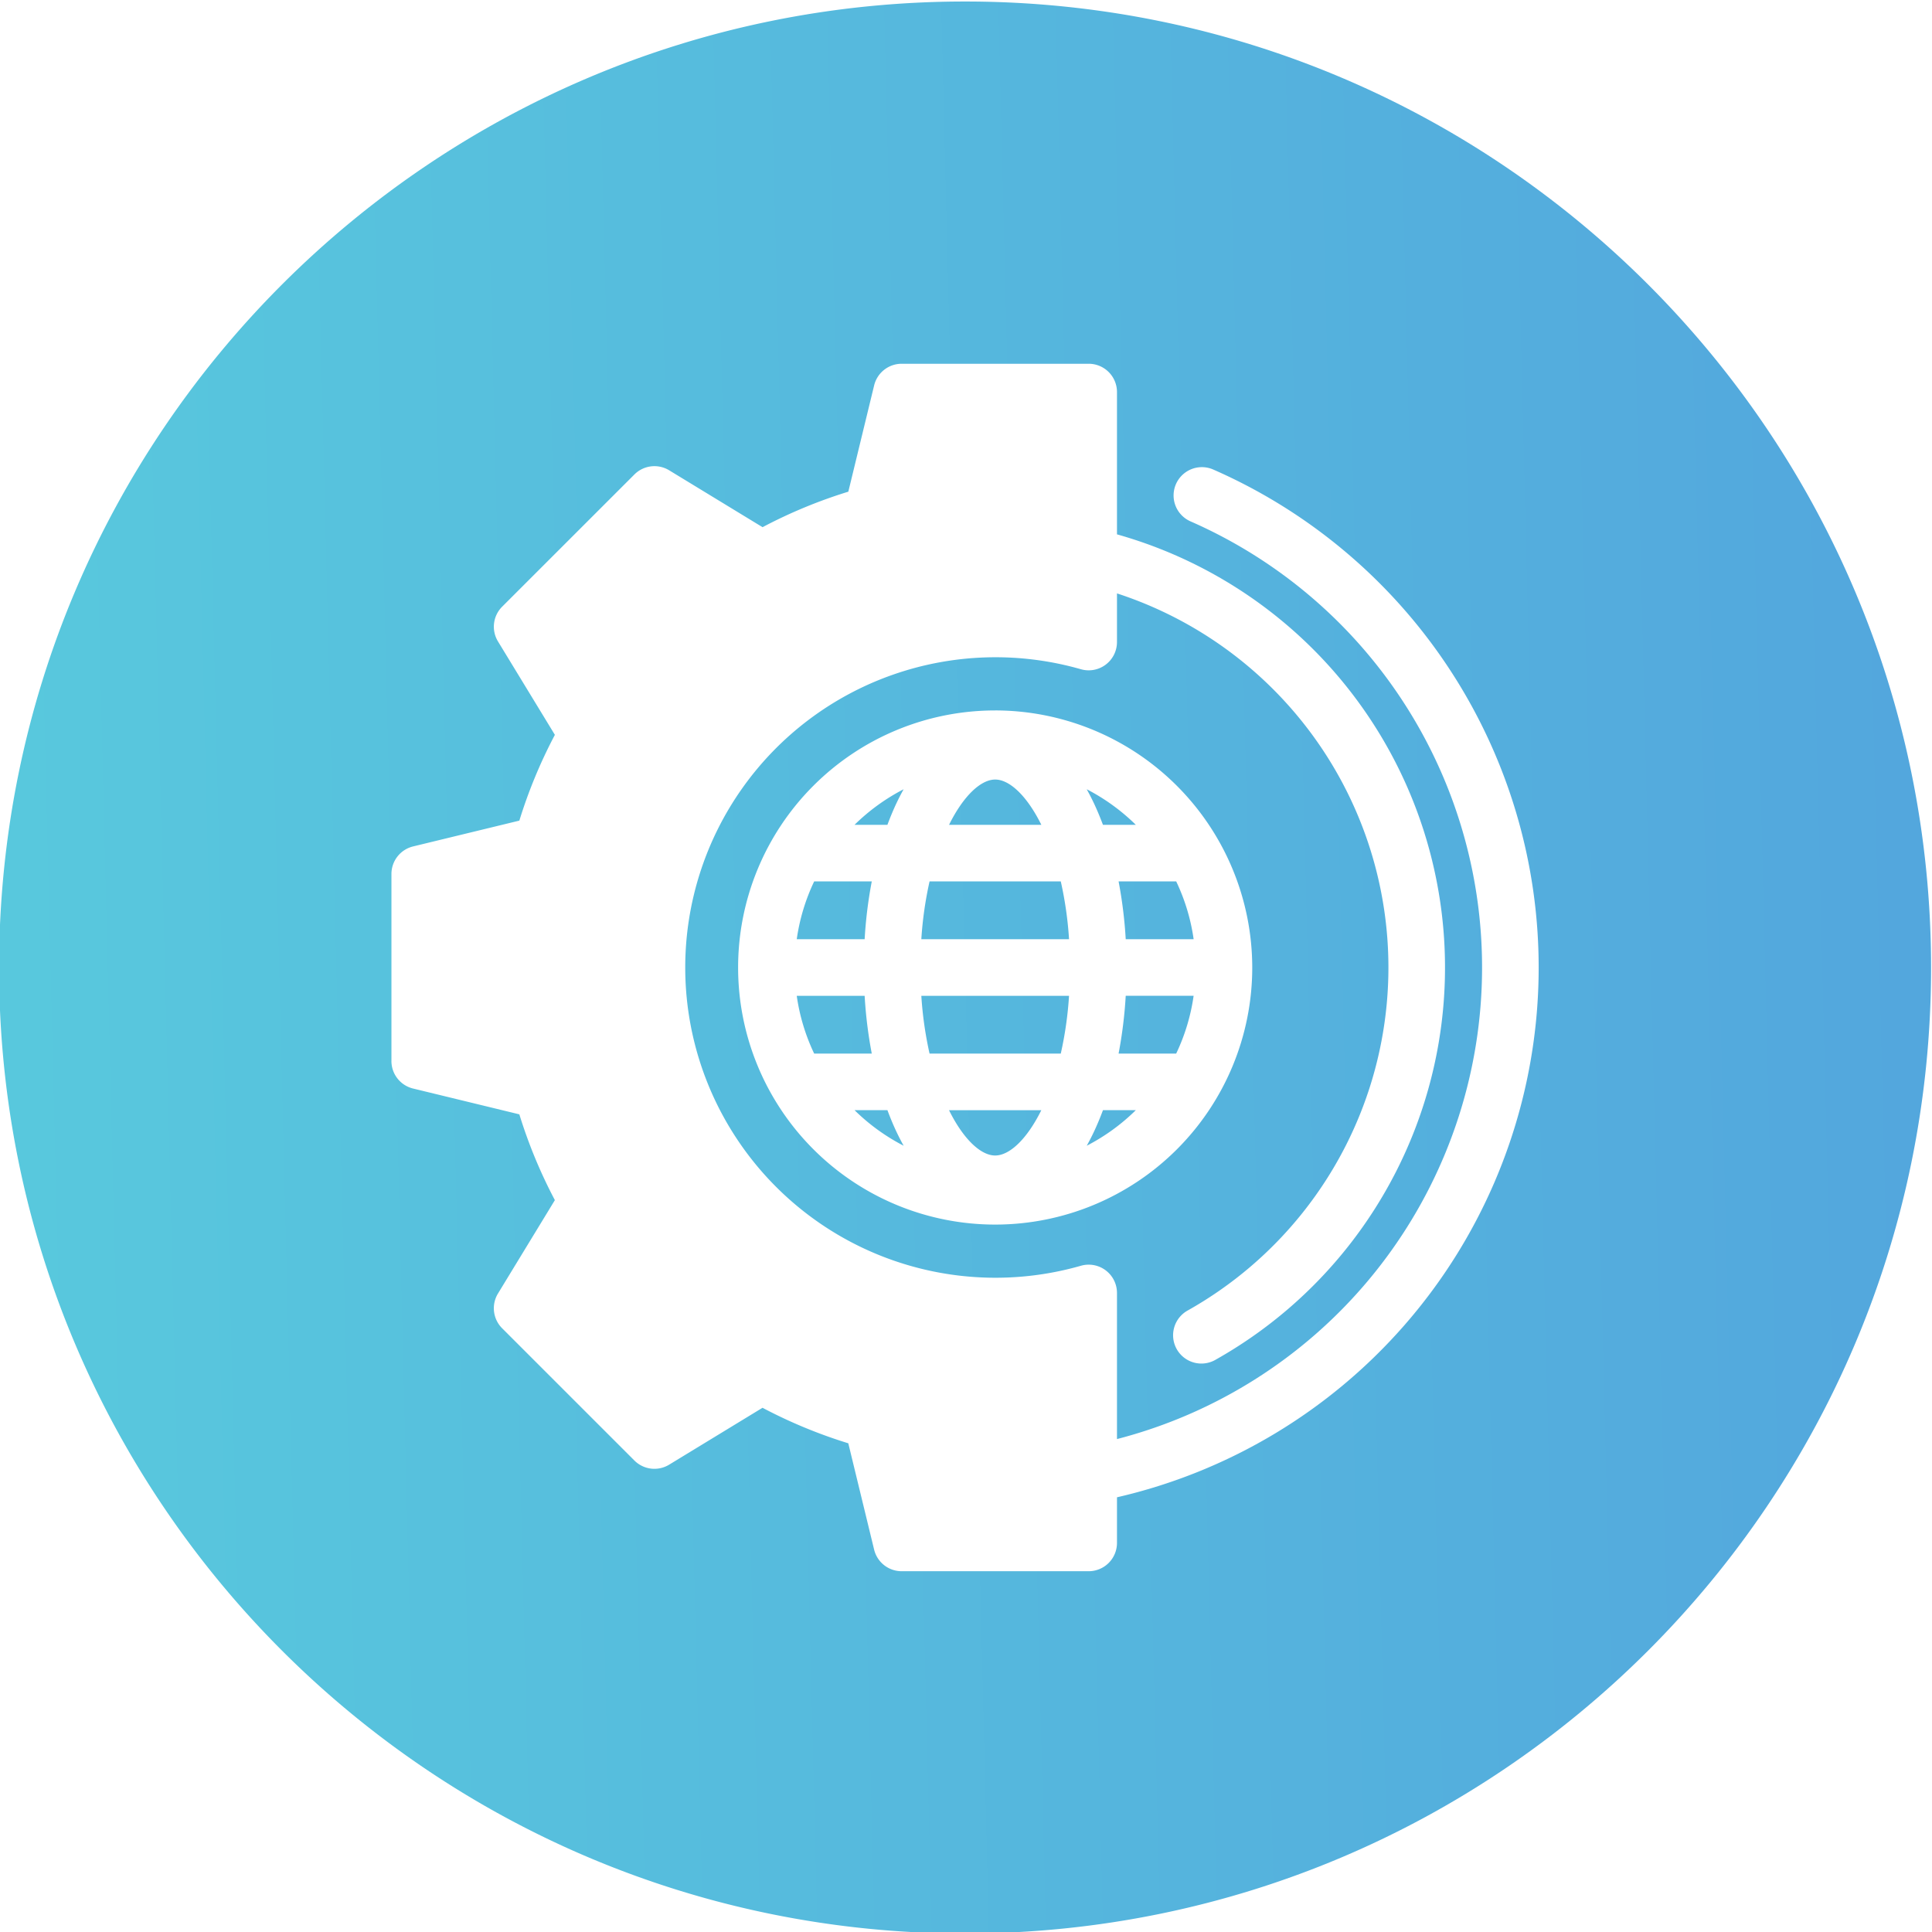 <svg xmlns="http://www.w3.org/2000/svg" xmlns:xlink="http://www.w3.org/1999/xlink" id="Layer_1" viewBox="0 0 512 512" data-name="Layer 1"><linearGradient id="GradientFill_1" gradientUnits="userSpaceOnUse" x1="5.968" x2="505.482" y1="262.569" y2="250.223"><stop offset="0" stop-color="#58c8dd"></stop><stop offset="1" stop-color="#53a7dd"></stop></linearGradient><path d="m255.754.4c141.376 0 256 114.659 256 256.035s-114.623 255.963-256 255.963-256-114.586-256-255.963 114.609-256.035 256-256.035zm-152.022 280.782a7.5 7.5 0 0 0 5.732 7.288l28.167 6.843a131.874 131.874 0 0 0 9.416 22.734l-15.08 24.753a7.5 7.5 0 0 0 1.1 9.2l35.054 35.051a7.5 7.5 0 0 0 9.2 1.108l24.756-15.083a131.392 131.392 0 0 0 22.731 9.411l6.842 28.17a7.5 7.5 0 0 0 7.291 5.731h49.571a7.5 7.5 0 0 0 7.5-7.5v-12.088a144.082 144.082 0 0 0 25.514-272.369 7.5 7.5 0 0 0 -6.026 13.738 129.088 129.088 0 0 1 -19.488 243.2v-38.723a7.5 7.5 0 0 0 -9.57-7.205 82.219 82.219 0 1 1 0-158.088 7.5 7.5 0 0 0 9.57-7.206v-12.889a104.274 104.274 0 0 1 18.819 189.993 7.5 7.5 0 1 0 7.365 13.064 119.254 119.254 0 0 0 -26.184-218.706v-37.709a7.5 7.5 0 0 0 -7.5-7.5h-49.564a7.508 7.508 0 0 0 -7.291 5.731l-6.842 28.169a131.453 131.453 0 0 0 -22.731 9.41l-24.756-15.08a7.5 7.5 0 0 0 -9.2 1.106l-35.058 35.048a7.5 7.5 0 0 0 -1.1 9.2l15.08 24.759a131.469 131.469 0 0 0 -9.416 22.731l-28.167 6.842a7.508 7.508 0 0 0 -5.732 7.288v49.574zm194.6-32.286h17.993a52.608 52.608 0 0 0 -4.62-15.312h-15.267a118.423 118.423 0 0 1 1.89 15.312zm-1.89 30.311h15.258a52.633 52.633 0 0 0 4.62-15.31h-17.992a118.479 118.479 0 0 1 -1.89 15.31zm-6.63 20.914c-.581 1.218-1.189 2.389-1.814 3.512a53.472 53.472 0 0 0 13.002-9.426h-8.7c-.77 2.052-1.595 4.034-2.488 5.914zm-54.633-5.914h-8.712a53.445 53.445 0 0 0 13.01 9.426c-.625-1.118-1.232-2.294-1.816-3.512-.893-1.88-1.719-3.862-2.482-5.914zm-6.039-30.307h-17.993a52.72 52.72 0 0 0 4.617 15.31h15.265a117.611 117.611 0 0 1 -1.889-15.31zm1.889-30.313h-15.265a52.7 52.7 0 0 0 -4.617 15.312h17.993a117.557 117.557 0 0 1 1.889-15.312zm6.628-20.912q.876-1.83 1.816-3.514a53.494 53.494 0 0 0 -13.01 9.425h8.712c.763-2.049 1.589-4.03 2.482-5.911zm52.151 0c.893 1.881 1.718 3.862 2.488 5.911h8.704a53.522 53.522 0 0 0 -13.008-9.425c.625 1.126 1.233 2.294 1.814 3.514zm-38.3 5.911h24.459c-3.818-7.712-8.429-12-12.229-12s-8.412 4.293-12.23 12zm-7.347 30.314h39.146a97.8 97.8 0 0 0 -2.188-15.312h-34.777a98.548 98.548 0 0 0 -2.181 15.312zm31.8 45.311h-24.461c3.818 7.713 8.43 12.008 12.23 12.008s8.411-4.295 12.229-12.008zm-29.621-15h34.777a97.79 97.79 0 0 0 2.188-15.31h-39.144a98.538 98.538 0 0 0 2.181 15.31zm17.392-90.937a68.126 68.126 0 1 0 68.126 68.126 68.2 68.2 0 0 0 -68.124-68.13z" fill="url(#GradientFill_1)" fill-rule="evenodd"></path></svg>